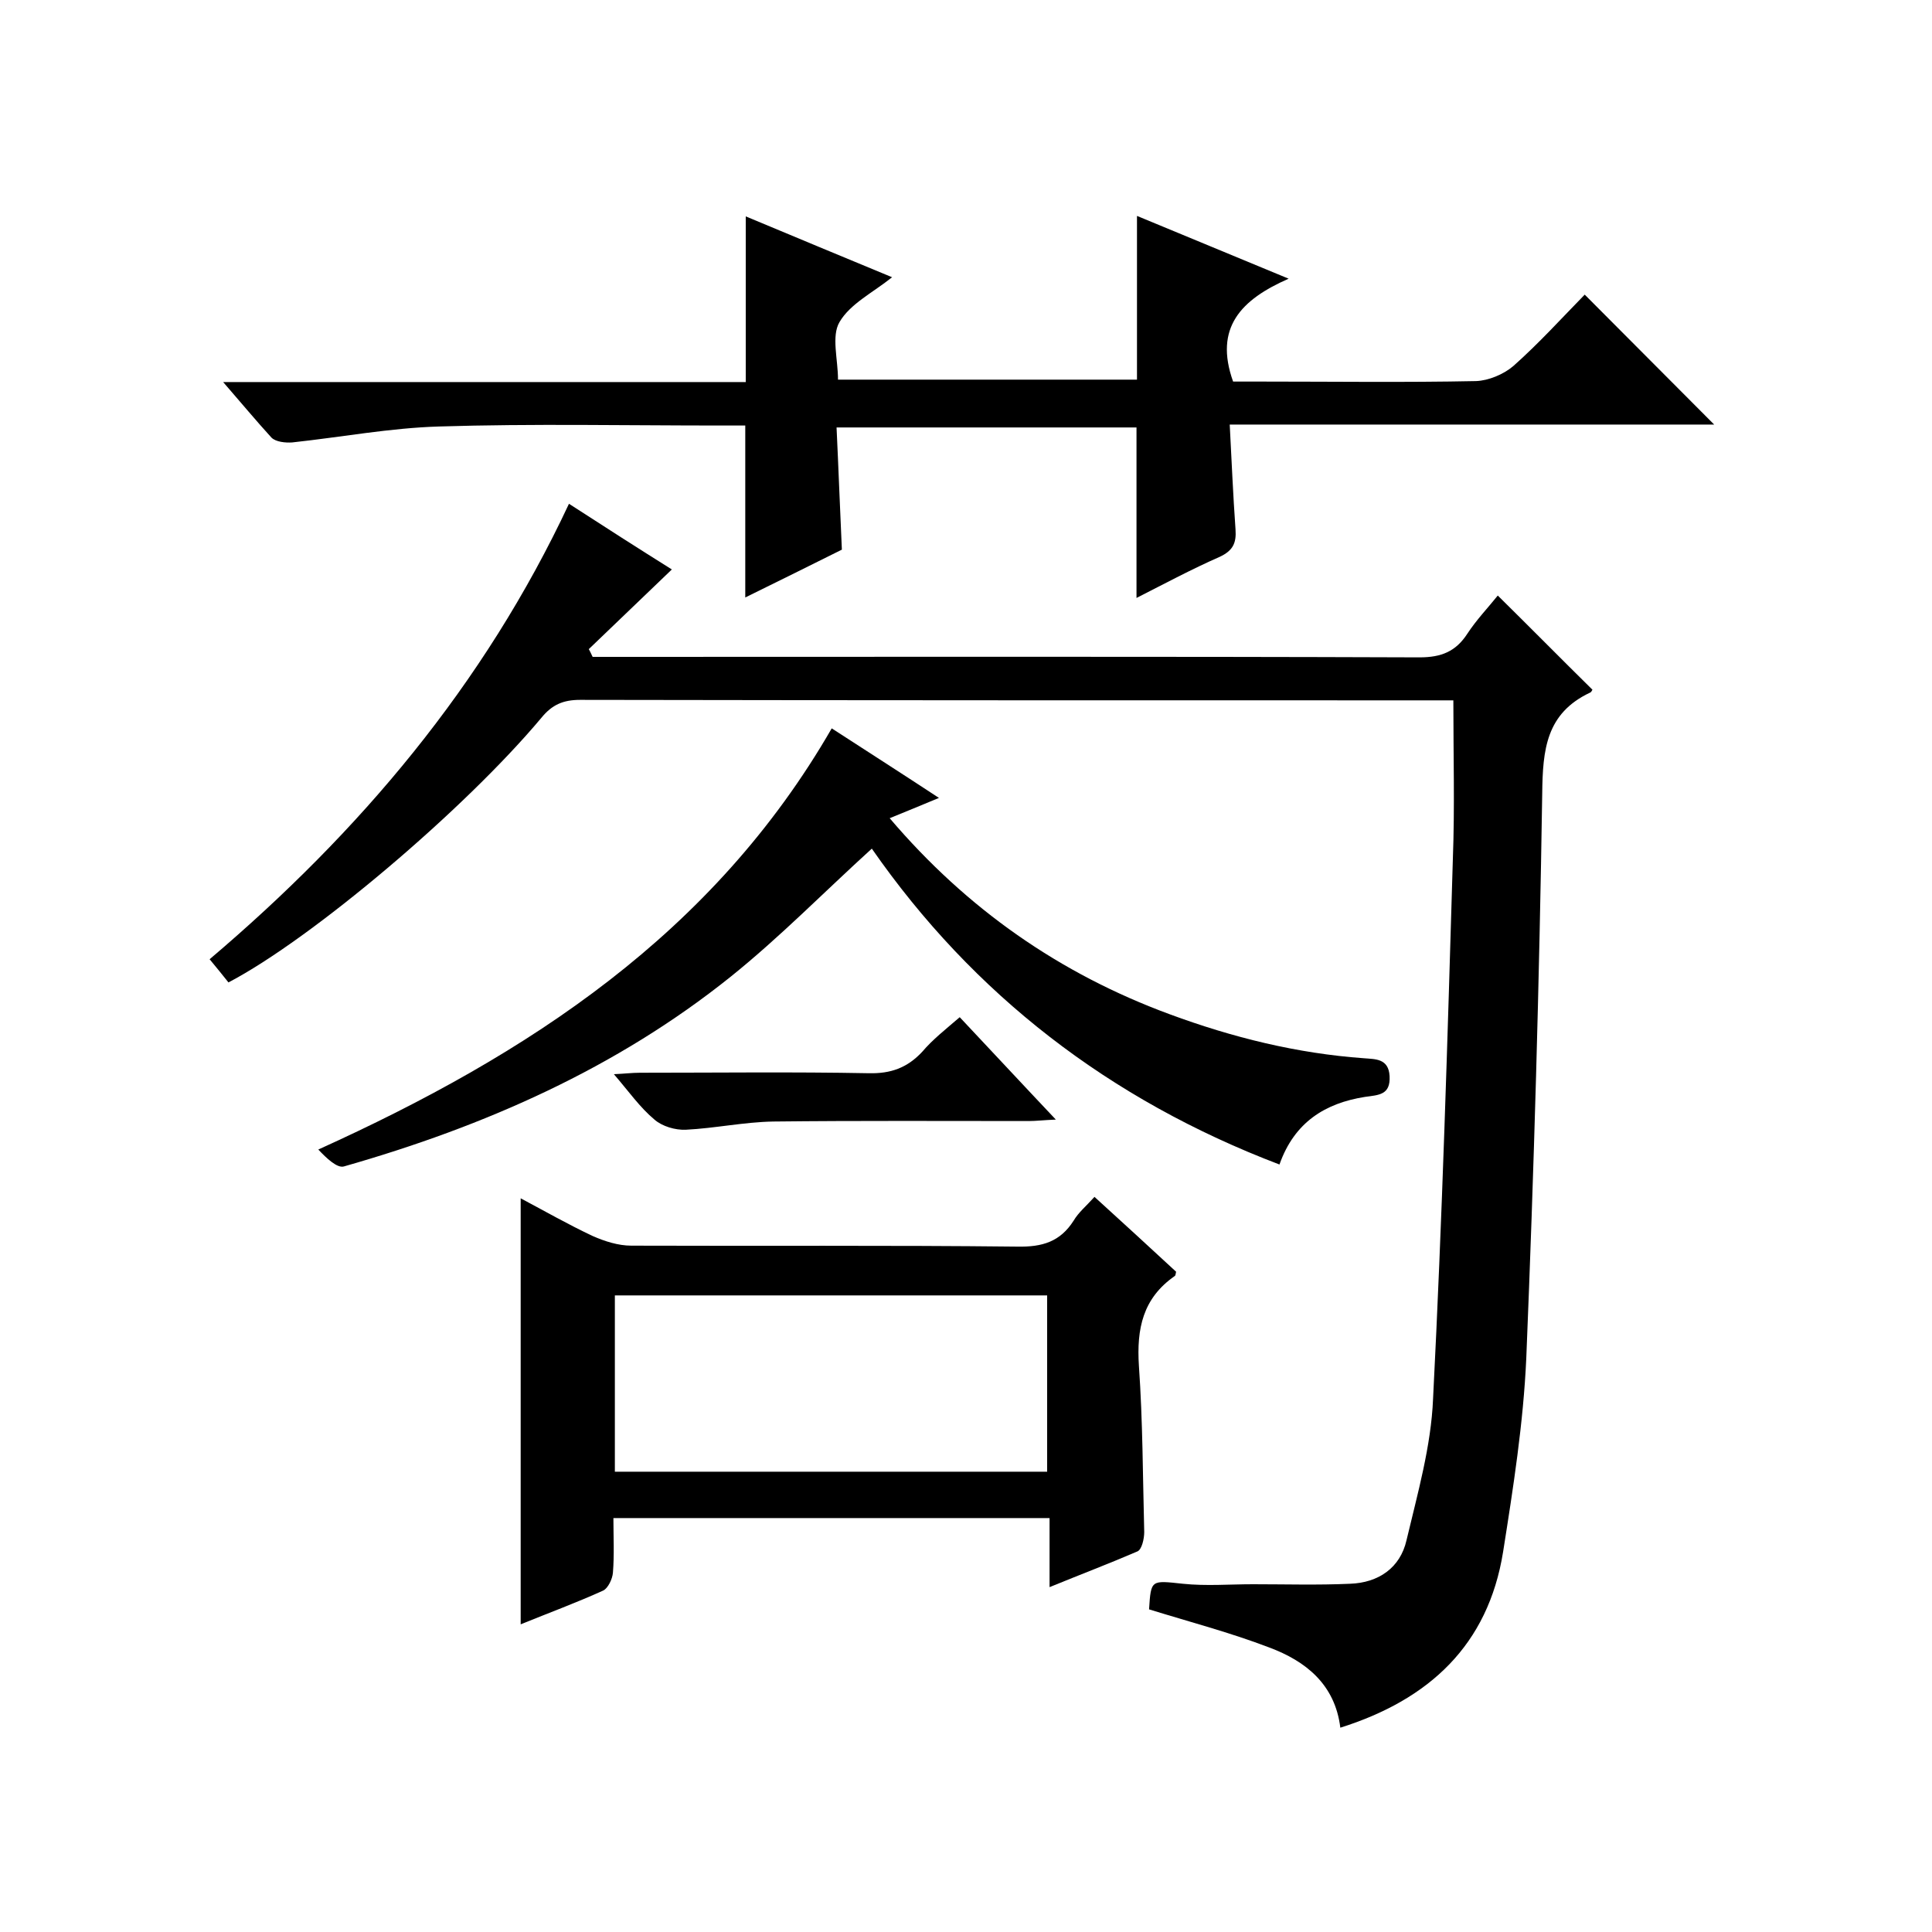 <svg enable-background="new 0 0 400 400" viewBox="0 0 400 400" xmlns="http://www.w3.org/2000/svg"><path d="m300.9 145c-2.1 0-3.7 0-5.3 0-58.5 0-117 0-175.5-.1-3.5 0-5.8 1-8 3.7-16 19.1-47.6 45.8-64.8 54.8-1.2-1.5-2.4-3-3.9-4.8 31-26.3 56.8-56.7 74.4-94.3 7.4 4.8 14.6 9.4 21.3 13.6-5.7 5.5-11.5 11-17.2 16.5.3.5.5 1 .8 1.6h5.2c55.3 0 110.7-.1 166 .1 4.5 0 7.5-1.2 9.9-4.9 1.9-2.9 4.3-5.4 6.3-7.9 6.7 6.6 13.1 13.1 19.6 19.5-.1.1-.2.5-.5.6-9.1 4.3-9.8 11.8-9.9 20.9-.6 39-1.7 77.9-3.3 116.9-.6 13.4-2.7 26.8-4.8 40.1-3.1 19.3-15.3 30.6-33.7 36.4-1.1-9-7.2-13.8-14.7-16.6-8.1-3.1-16.5-5.3-24.9-7.9.4-6.2.4-6 7-5.3 4.8.5 9.7.1 14.5.1 6.7 0 13.4.2 20.1-.1 5.9-.2 10.4-3.3 11.7-9 2.3-9.7 5.1-19.5 5.5-29.3 1.9-37.3 3-74.5 4.1-111.8.4-10.7.1-21.3.1-32.8z"/><path d="m46.2 79.1h108.2c0-11.5 0-22.7 0-34.3 10.1 4.2 20.1 8.4 30.3 12.6-4 3.2-8.7 5.5-10.9 9.3-1.7 2.9-.3 7.7-.3 11.9h61.9c0-11.1 0-22.2 0-33.9 10.1 4.2 20.1 8.3 31.4 13-9.8 4.3-15.5 10.1-11.5 21.3h5.8c14.8 0 29.7.2 44.5-.1 2.6-.1 5.7-1.4 7.7-3.1 5.3-4.7 10.1-10 14.8-14.8 9.2 9.2 17.9 18 26.8 26.9-33 0-66.4 0-100.3 0 .4 7.6.7 14.7 1.2 21.7.2 2.8-.5 4.4-3.3 5.7-5.7 2.5-11.3 5.5-17.2 8.5 0-12 0-23.5 0-35.3-20.3 0-40.9 0-62.1 0 .4 8.4.7 16.7 1.1 25.3-6.4 3.2-13.1 6.5-20 9.9 0-12 0-23.5 0-35.6-1.8 0-3.6 0-5.4 0-19.3 0-38.7-.4-58 .2-10.1.3-20.2 2.2-30.4 3.3-1.4.1-3.4-.1-4.3-1-3.1-3.4-6.1-7-10-11.5z"/><path d="m217.3 328.6c0-3.3 0-5.5 0-7.6s0-4.3 0-6.7c-30.2 0-59.9 0-90.3 0 0 3.8.2 7.6-.1 11.3-.1 1.3-1 3.2-2 3.7-5.5 2.5-11.2 4.6-17.1 7 0-29.5 0-58.5 0-88.2 4.9 2.6 9.8 5.4 14.9 7.8 2.5 1.1 5.3 2 8 2 26.6.1 53.3-.1 79.9.2 5.2.1 8.9-1 11.7-5.4 1-1.7 2.6-3 4.3-4.9 5.7 5.2 11.3 10.3 16.9 15.5-.1.4-.1.8-.3.9-6.6 4.6-7.9 10.9-7.4 18.6.8 11.4.8 22.9 1.1 34.4 0 1.4-.5 3.6-1.4 4-5.8 2.5-11.6 4.7-18.2 7.4zm-90-60.4v36.5h89.5c0-12.3 0-24.4 0-36.5-29.9 0-59.5 0-89.5 0z"/><path d="m180.5 175.7c-9.8 8.9-19 18.3-29.2 26.5-23.7 19-51 31-80.1 39.3-1.4.4-3.6-1.7-5.3-3.5 43.5-19.7 81.8-44.7 106.3-87.2 7.4 4.8 14.6 9.4 22.2 14.4-3.8 1.6-6.8 2.8-10.2 4.2 16 18.8 35.2 32.2 58 40.6 13 4.8 26.3 8.1 40.2 9.1 2.3.2 5.1 0 5.3 3.7.2 3.9-2.2 3.9-5.1 4.3-8.2 1.3-14.6 5.2-17.7 14-35.2-13.4-63.4-35.2-84.4-65.4z"/><path d="m198.7 210.6c6.6 7 12.9 13.8 19.9 21.2-2.5.1-4.1.3-5.6.3-17.6 0-35.3-.1-52.9.1-6 .1-12.1 1.4-18.1 1.7-2.2.1-4.9-.7-6.5-2.1-3-2.5-5.3-5.8-8.4-9.4 2.2-.1 3.8-.3 5.4-.3 15.8 0 31.6-.2 47.4.1 4.5.1 7.9-1.1 11-4.4 2.2-2.6 4.9-4.7 7.8-7.2z"/></svg>
